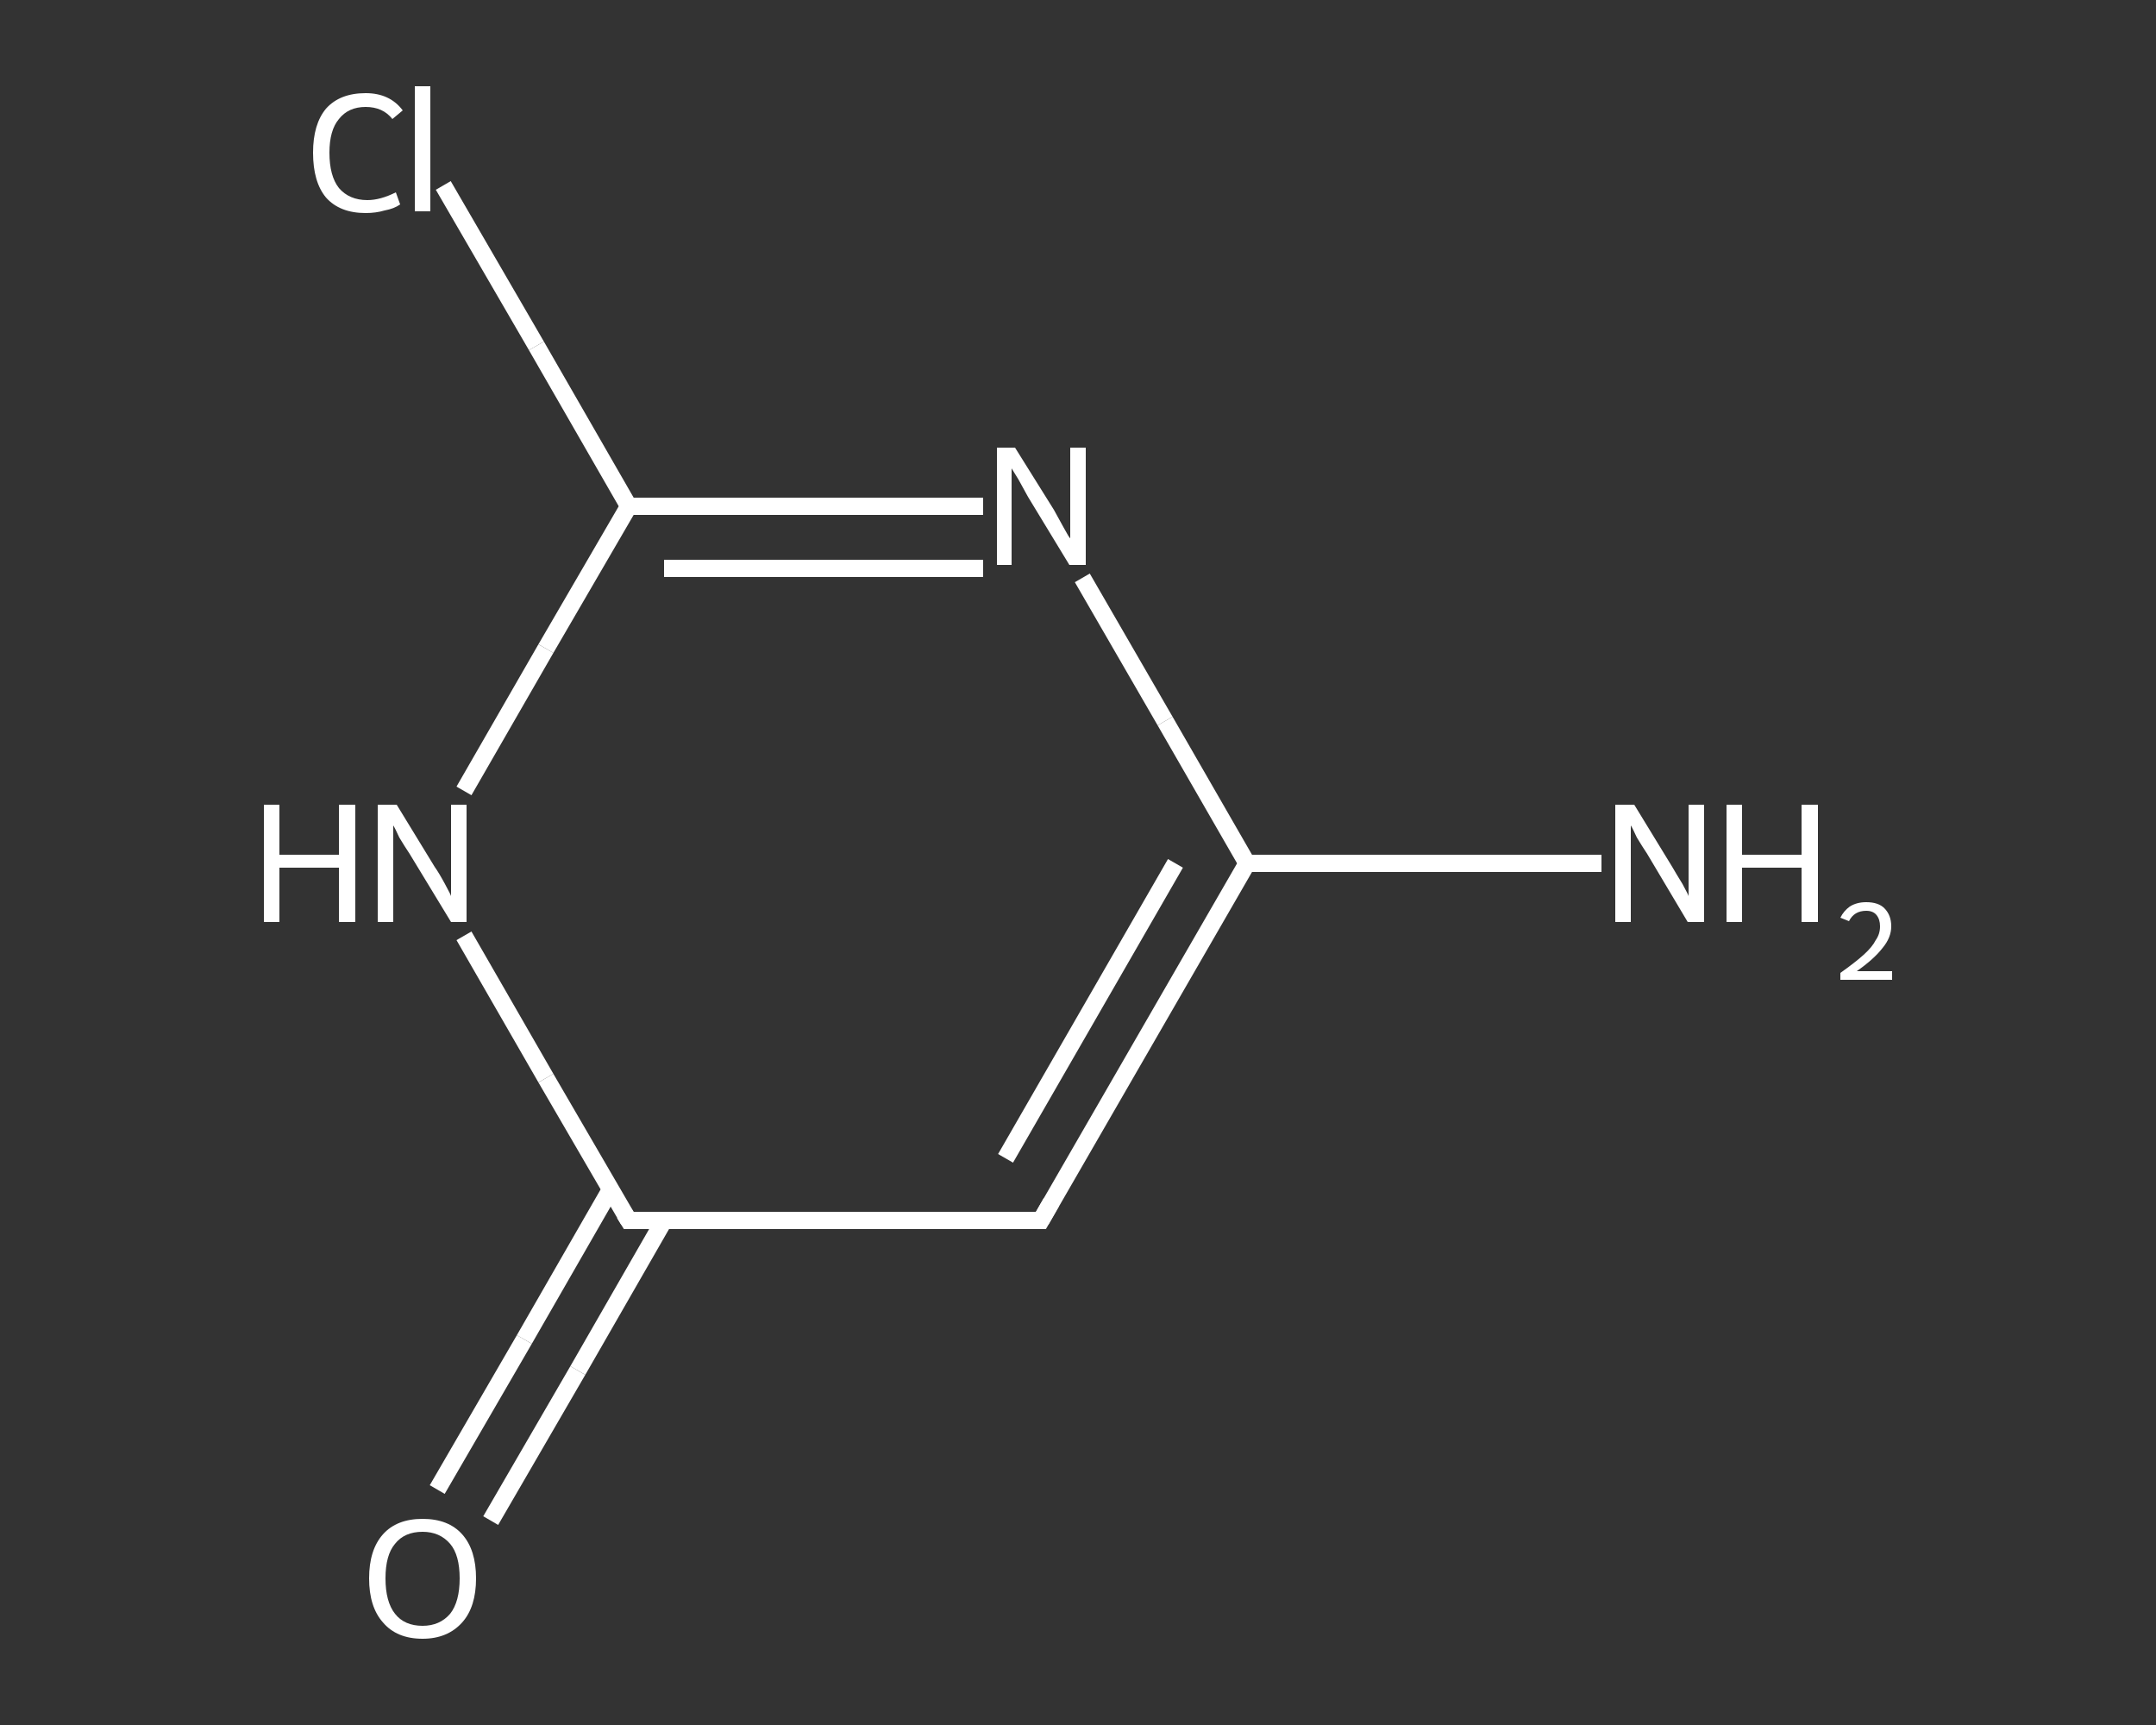 <?xml version='1.0' encoding='iso-8859-1'?>
<svg version='1.1' baseProfile='full'
              xmlns='http://www.w3.org/2000/svg'
                      xmlns:rdkit='http://www.rdkit.org/xml'
                      xmlns:xlink='http://www.w3.org/1999/xlink'
                  xml:space='preserve'
width='250px' height='200px' viewBox='0 0 250 200'>
<rect x="0" y="0" width="250" height="200" fill="#333333" stroke="none"/>
<!-- END OF HEADER -->
<rect style='opacity:1.0;fill:transparent;stroke:none' width='250.0' height='200.0' x='0.0' y='0.0'> </rect>
<path class='bond-0 atom-0 atom-1' d='M 185.7,100.1 L 165.2,100.1' style='fill:none;fill-rule:evenodd;stroke:#FFFFFF;stroke-width:2.0px;stroke-linecap:butt;stroke-linejoin:miter;stroke-opacity:1' />
<path class='bond-0 atom-0 atom-1' d='M 165.2,100.1 L 144.6,100.1' style='fill:none;fill-rule:evenodd;stroke:#FFFFFF;stroke-width:2.0px;stroke-linecap:butt;stroke-linejoin:miter;stroke-opacity:1' />
<path class='bond-1 atom-1 atom-2' d='M 144.6,100.1 L 120.7,141.5' style='fill:none;fill-rule:evenodd;stroke:#FFFFFF;stroke-width:2.0px;stroke-linecap:butt;stroke-linejoin:miter;stroke-opacity:1' />
<path class='bond-1 atom-1 atom-2' d='M 136.3,100.1 L 116.6,134.3' style='fill:none;fill-rule:evenodd;stroke:#FFFFFF;stroke-width:2.0px;stroke-linecap:butt;stroke-linejoin:miter;stroke-opacity:1' />
<path class='bond-2 atom-2 atom-3' d='M 120.7,141.5 L 72.9,141.5' style='fill:none;fill-rule:evenodd;stroke:#FFFFFF;stroke-width:2.0px;stroke-linecap:butt;stroke-linejoin:miter;stroke-opacity:1' />
<path class='bond-3 atom-3 atom-4' d='M 70.8,137.9 L 60.8,155.3' style='fill:none;fill-rule:evenodd;stroke:#FFFFFF;stroke-width:2.0px;stroke-linecap:butt;stroke-linejoin:miter;stroke-opacity:1' />
<path class='bond-3 atom-3 atom-4' d='M 60.8,155.3 L 50.7,172.7' style='fill:none;fill-rule:evenodd;stroke:#FFFFFF;stroke-width:2.0px;stroke-linecap:butt;stroke-linejoin:miter;stroke-opacity:1' />
<path class='bond-3 atom-3 atom-4' d='M 77.0,141.5 L 67.0,158.9' style='fill:none;fill-rule:evenodd;stroke:#FFFFFF;stroke-width:2.0px;stroke-linecap:butt;stroke-linejoin:miter;stroke-opacity:1' />
<path class='bond-3 atom-3 atom-4' d='M 67.0,158.9 L 56.9,176.3' style='fill:none;fill-rule:evenodd;stroke:#FFFFFF;stroke-width:2.0px;stroke-linecap:butt;stroke-linejoin:miter;stroke-opacity:1' />
<path class='bond-4 atom-3 atom-5' d='M 72.9,141.5 L 63.3,125.0' style='fill:none;fill-rule:evenodd;stroke:#FFFFFF;stroke-width:2.0px;stroke-linecap:butt;stroke-linejoin:miter;stroke-opacity:1' />
<path class='bond-4 atom-3 atom-5' d='M 63.3,125.0 L 53.8,108.5' style='fill:none;fill-rule:evenodd;stroke:#FFFFFF;stroke-width:2.0px;stroke-linecap:butt;stroke-linejoin:miter;stroke-opacity:1' />
<path class='bond-5 atom-5 atom-6' d='M 53.8,91.7 L 63.3,75.2' style='fill:none;fill-rule:evenodd;stroke:#FFFFFF;stroke-width:2.0px;stroke-linecap:butt;stroke-linejoin:miter;stroke-opacity:1' />
<path class='bond-5 atom-5 atom-6' d='M 63.3,75.2 L 72.9,58.7' style='fill:none;fill-rule:evenodd;stroke:#FFFFFF;stroke-width:2.0px;stroke-linecap:butt;stroke-linejoin:miter;stroke-opacity:1' />
<path class='bond-6 atom-6 atom-7' d='M 72.9,58.7 L 62.2,40.1' style='fill:none;fill-rule:evenodd;stroke:#FFFFFF;stroke-width:2.0px;stroke-linecap:butt;stroke-linejoin:miter;stroke-opacity:1' />
<path class='bond-6 atom-6 atom-7' d='M 62.2,40.1 L 51.4,21.5' style='fill:none;fill-rule:evenodd;stroke:#FFFFFF;stroke-width:2.0px;stroke-linecap:butt;stroke-linejoin:miter;stroke-opacity:1' />
<path class='bond-7 atom-6 atom-8' d='M 72.9,58.7 L 93.4,58.7' style='fill:none;fill-rule:evenodd;stroke:#FFFFFF;stroke-width:2.0px;stroke-linecap:butt;stroke-linejoin:miter;stroke-opacity:1' />
<path class='bond-7 atom-6 atom-8' d='M 93.4,58.7 L 114.0,58.7' style='fill:none;fill-rule:evenodd;stroke:#FFFFFF;stroke-width:2.0px;stroke-linecap:butt;stroke-linejoin:miter;stroke-opacity:1' />
<path class='bond-7 atom-6 atom-8' d='M 77.0,65.9 L 95.5,65.9' style='fill:none;fill-rule:evenodd;stroke:#FFFFFF;stroke-width:2.0px;stroke-linecap:butt;stroke-linejoin:miter;stroke-opacity:1' />
<path class='bond-7 atom-6 atom-8' d='M 95.5,65.9 L 114.0,65.9' style='fill:none;fill-rule:evenodd;stroke:#FFFFFF;stroke-width:2.0px;stroke-linecap:butt;stroke-linejoin:miter;stroke-opacity:1' />
<path class='bond-8 atom-8 atom-1' d='M 125.5,67.0 L 135.1,83.6' style='fill:none;fill-rule:evenodd;stroke:#FFFFFF;stroke-width:2.0px;stroke-linecap:butt;stroke-linejoin:miter;stroke-opacity:1' />
<path class='bond-8 atom-8 atom-1' d='M 135.1,83.6 L 144.6,100.1' style='fill:none;fill-rule:evenodd;stroke:#FFFFFF;stroke-width:2.0px;stroke-linecap:butt;stroke-linejoin:miter;stroke-opacity:1' />
<path d='M 121.9,139.4 L 120.7,141.5 L 118.3,141.5' style='fill:none;stroke:#FFFFFF;stroke-width:2.0px;stroke-linecap:butt;stroke-linejoin:miter;stroke-opacity:1;' />
<path d='M 75.3,141.5 L 72.9,141.5 L 72.4,140.7' style='fill:none;stroke:#FFFFFF;stroke-width:2.0px;stroke-linecap:butt;stroke-linejoin:miter;stroke-opacity:1;' />
<path class='atom-0' d='M 189.5 93.3
L 193.9 100.5
Q 194.3 101.2, 195.1 102.5
Q 195.8 103.8, 195.8 103.9
L 195.8 93.3
L 197.6 93.3
L 197.6 106.9
L 195.7 106.9
L 191.0 99.0
Q 190.4 98.1, 189.8 97.1
Q 189.3 96.0, 189.1 95.7
L 189.1 106.9
L 187.3 106.9
L 187.3 93.3
L 189.5 93.3
' fill='#FFFFFF'/>
<path class='atom-0' d='M 200.2 93.3
L 202.0 93.3
L 202.0 99.1
L 208.9 99.1
L 208.9 93.3
L 210.8 93.3
L 210.8 106.9
L 208.9 106.9
L 208.9 100.6
L 202.0 100.6
L 202.0 106.9
L 200.2 106.9
L 200.2 93.3
' fill='#FFFFFF'/>
<path class='atom-0' d='M 213.4 106.4
Q 213.8 105.6, 214.5 105.1
Q 215.3 104.6, 216.4 104.6
Q 217.8 104.6, 218.5 105.3
Q 219.3 106.1, 219.3 107.4
Q 219.3 108.7, 218.3 109.9
Q 217.3 111.2, 215.3 112.6
L 219.4 112.6
L 219.4 113.6
L 213.4 113.6
L 213.4 112.8
Q 215.1 111.6, 216.1 110.7
Q 217.1 109.8, 217.5 109.0
Q 218.0 108.3, 218.0 107.4
Q 218.0 106.6, 217.6 106.1
Q 217.2 105.6, 216.4 105.6
Q 215.7 105.6, 215.2 105.9
Q 214.7 106.2, 214.4 106.8
L 213.4 106.4
' fill='#FFFFFF'/>
<path class='atom-4' d='M 42.8 183.0
Q 42.8 179.7, 44.4 177.9
Q 46.0 176.1, 49.0 176.1
Q 52.0 176.1, 53.6 177.9
Q 55.2 179.7, 55.2 183.0
Q 55.2 186.3, 53.6 188.1
Q 51.9 190.0, 49.0 190.0
Q 46.0 190.0, 44.4 188.1
Q 42.8 186.3, 42.8 183.0
M 49.0 188.5
Q 51.0 188.5, 52.2 187.1
Q 53.3 185.7, 53.3 183.0
Q 53.3 180.3, 52.2 179.0
Q 51.0 177.6, 49.0 177.6
Q 46.9 177.6, 45.8 179.0
Q 44.7 180.3, 44.7 183.0
Q 44.7 185.7, 45.8 187.1
Q 46.9 188.5, 49.0 188.5
' fill='#FFFFFF'/>
<path class='atom-5' d='M 30.6 93.3
L 32.4 93.3
L 32.4 99.1
L 39.3 99.1
L 39.3 93.3
L 41.2 93.3
L 41.2 106.9
L 39.3 106.9
L 39.3 100.6
L 32.4 100.6
L 32.4 106.9
L 30.6 106.9
L 30.6 93.3
' fill='#FFFFFF'/>
<path class='atom-5' d='M 46.0 93.3
L 50.4 100.5
Q 50.9 101.2, 51.6 102.5
Q 52.3 103.8, 52.3 103.9
L 52.3 93.3
L 54.1 93.3
L 54.1 106.9
L 52.3 106.9
L 47.5 99.0
Q 46.9 98.1, 46.3 97.1
Q 45.8 96.0, 45.6 95.7
L 45.6 106.9
L 43.8 106.9
L 43.8 93.3
L 46.0 93.3
' fill='#FFFFFF'/>
<path class='atom-7' d='M 36.3 17.7
Q 36.3 14.4, 37.8 12.6
Q 39.4 10.8, 42.4 10.8
Q 45.2 10.8, 46.7 12.8
L 45.5 13.8
Q 44.4 12.4, 42.4 12.4
Q 40.4 12.4, 39.3 13.8
Q 38.2 15.1, 38.2 17.7
Q 38.2 20.4, 39.3 21.8
Q 40.5 23.2, 42.6 23.2
Q 44.1 23.2, 45.9 22.3
L 46.4 23.7
Q 45.7 24.2, 44.6 24.4
Q 43.6 24.7, 42.4 24.7
Q 39.4 24.7, 37.8 22.9
Q 36.3 21.1, 36.3 17.7
' fill='#FFFFFF'/>
<path class='atom-7' d='M 48.1 10.0
L 49.9 10.0
L 49.9 24.5
L 48.1 24.5
L 48.1 10.0
' fill='#FFFFFF'/>
<path class='atom-8' d='M 117.7 51.9
L 122.2 59.1
Q 122.6 59.8, 123.3 61.1
Q 124.0 62.4, 124.1 62.4
L 124.1 51.9
L 125.9 51.9
L 125.9 65.5
L 124.0 65.5
L 119.2 57.6
Q 118.7 56.7, 118.1 55.6
Q 117.5 54.6, 117.3 54.3
L 117.3 65.5
L 115.6 65.5
L 115.6 51.9
L 117.7 51.9
' fill='#FFFFFF'/>
</svg>
